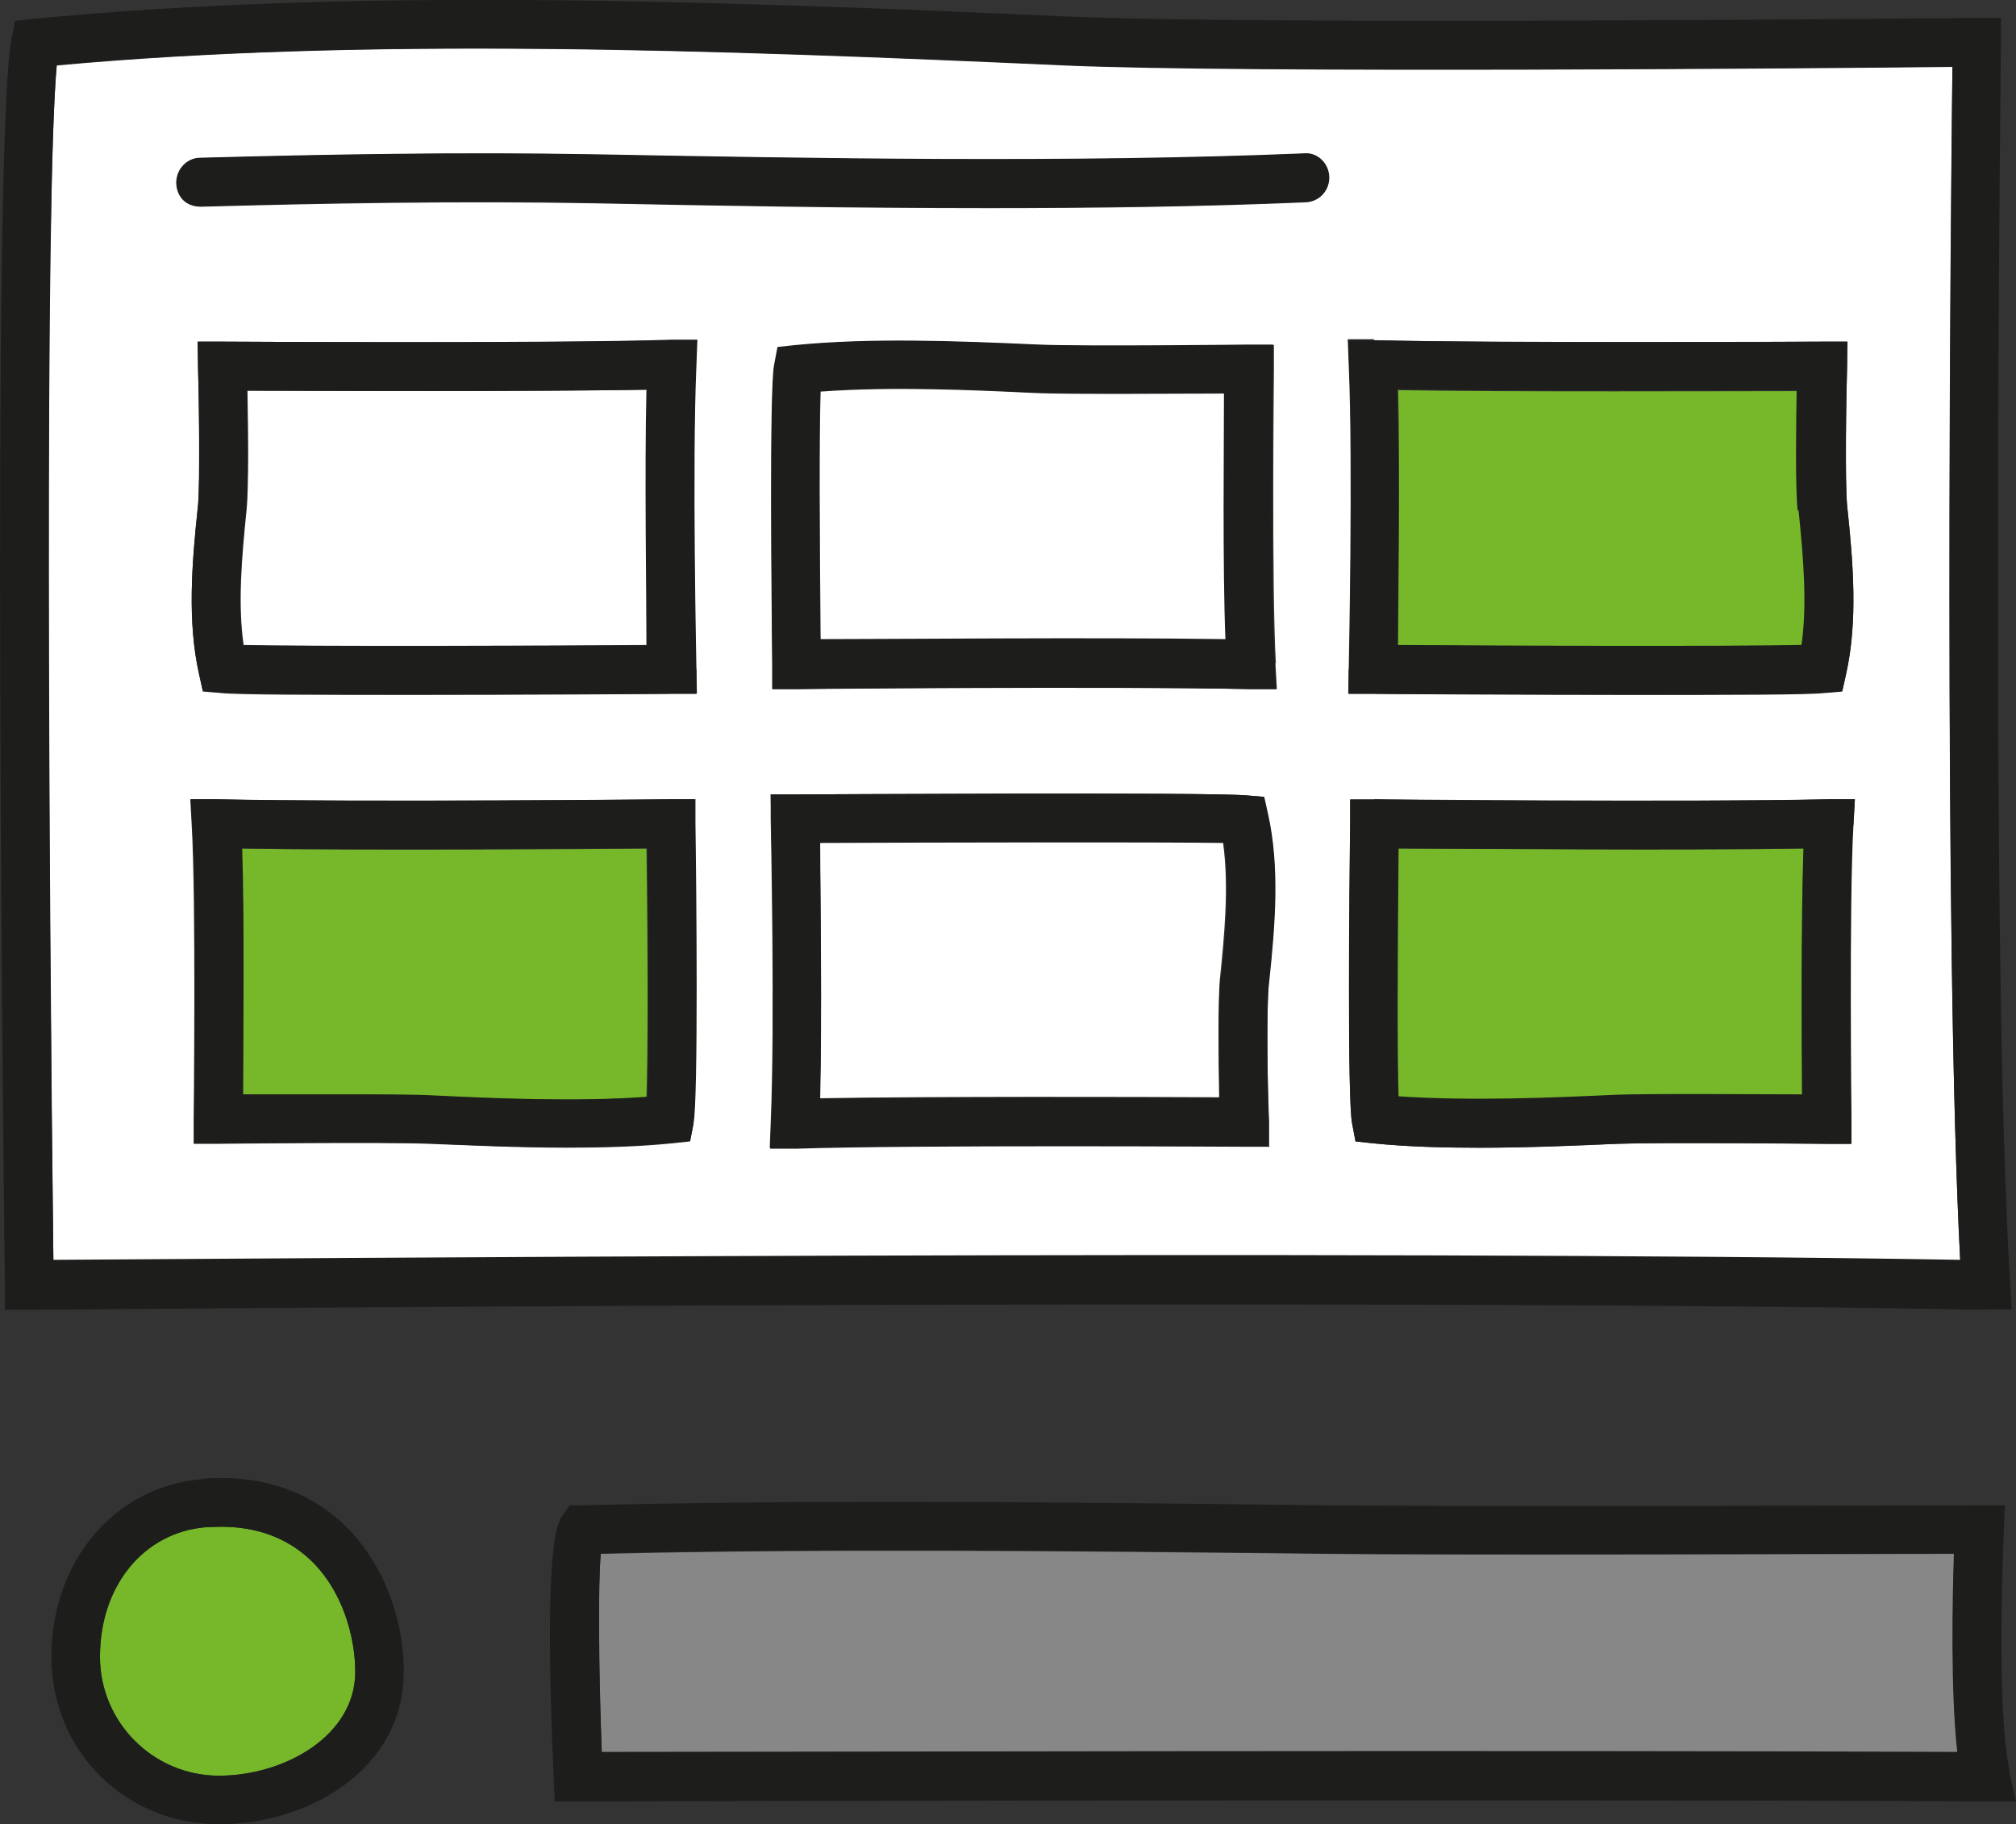<?xml version="1.0" encoding="UTF-8"?>
<svg xmlns="http://www.w3.org/2000/svg" id="Ebene_2" data-name="Ebene 2" viewBox="0 0 41.54 37.59">
  <rect x="0" y="0" width="41.54" height="37.59" fill="#333333" stroke="none"/>
  <g id="Ebene_1-2" data-name="Ebene 1">
    <g>
      <path d="M40.26,32.02c-2.17,0-10.45.03-12.99,0-5.26-.06-10.36-.11-14.89,0-.06.63-.05,2.43.02,4.1,2.99,0,19.16-.04,27.94,0-.14-1.24-.1-3.17-.07-4.09Z" style="fill: #878787; stroke-width: 0px;"></path>
      <path d="M41.41,36.5c-.29-1.27-.12-4.93-.12-4.96l.02-.52h-.53c-.1,0-10.59.03-13.5,0-5.41-.07-10.66-.12-15.29,0h-.25s-.15.21-.15.21c-.1.14-.4.56-.18,5.41l.02.48h.48c.2,0,19.54-.05,29,0h.63s-.14-.61-.14-.61ZM12.4,36.11c-.06-1.67-.08-3.47-.02-4.1,4.53-.11,9.63-.06,14.89,0,2.54.03,10.83.01,12.99,0-.03.92-.07,2.85.07,4.09-8.77-.04-24.95,0-27.94,0Z" style="fill: #1d1d1b; stroke-width: 0px;"></path>
      <path d="M25.23,8.11c-.99,0-3.14.02-3.88-.01-1.26-.06-2.95-.14-4.44-.03-.03.87-.02,3.04,0,5.12,1.45-.01,5.71-.04,8.35,0-.05-1.48-.04-3.99-.03-5.07Z" style="fill: #fff; stroke-width: 0px;"></path>
      <path d="M13.33,8.03c-2.29.04-6.72.03-8.23.02.01.72.03,2-.02,2.47-.1.98-.18,1.93-.06,2.77,1.41.03,5.99.02,8.33,0-.02-1.07-.05-3.57,0-5.27Z" style="fill: #fff; stroke-width: 0px;"></path>
      <path d="M16.89,17.36c.02,1.07.05,3.57,0,5.27,2.29-.04,6.72-.03,8.23-.02-.01-.72-.03-2,.02-2.48.08-.79.19-1.85.06-2.77-1.41-.03-5.99-.02-8.32,0Z" style="fill: #fff; stroke-width: 0px;"></path>
      <path d="M40.39,25.97c-.34-6.46-.2-21.61-.16-24.59-2.63.03-14.66.13-18.29-.03-7.34-.33-14.46-.58-20.77,0-.26,2.81-.17,16.83-.07,24.64,3.7-.03,26.98-.22,39.29,0ZM26.28,13.66l.03.54h-.54c-3.05-.07-9.29-.01-9.35,0h-.5s0-.49,0-.49c-.02-1.32-.06-5.68.04-6.18l.07-.37.37-.04c1.53-.15,3.24-.09,5.01-.01.93.04,4.3,0,4.33,0h.51s0,.51,0,.51c0,.04-.05,4.47.04,6.05ZM38.18,17.01c-.1,1.58-.04,6-.04,6.05v.51s-.5,0-.5,0c-.04,0-3.41-.03-4.33,0-.82.04-1.82.08-2.83.08-.74,0-1.48-.02-2.18-.09l-.37-.04-.07-.37c-.1-.51-.05-4.86-.04-6.18v-.5s.5,0,.5,0c.06,0,6.31.06,9.36,0h.54s-.03.53-.03.53ZM28.31,7.01c2.42.06,9.17.03,9.24.03h.52s-.01.51-.01.51c-.02.63-.04,2.36,0,2.86.13,1.21.22,2.39-.02,3.47l-.08.36-.36.03c-.33.03-2.02.04-3.88.04-2.47,0-5.23-.01-5.43-.02h-.51s.01-.51.01-.51c0-.04.09-4.22,0-6.25l-.02-.54h.54ZM3.63,3.77c0-.28.21-.51.49-.51,2.58-.07,5.35-.13,8.17-.07,4.33.08,9.73.18,14.57-.02.27-.03.51.2.52.48.01.28-.2.51-.48.52-2.12.09-4.34.12-6.53.12-2.85,0-5.65-.05-8.11-.1-2.79-.05-5.55,0-8.12.07-.32,0-.5-.21-.51-.49ZM14.29,23.16l-.07.36-.37.04c-.69.07-1.44.09-2.18.09-1.01,0-2.01-.05-2.83-.08-.93-.04-4.3,0-4.34,0h-.51s0-.51,0-.51c0-.04.05-4.47-.04-6.05l-.03-.54h.54c3.05.07,9.29,0,9.35,0h.5s0,.49,0,.49c.02,1.32.06,5.68-.04,6.19ZM14.35,13.79v.51s-.5,0-.5,0c-.2,0-2.96.02-5.43.02-1.85,0-3.54,0-3.88-.04l-.36-.03-.08-.36c-.24-1.08-.15-2.26-.02-3.47.05-.5.02-2.23,0-2.86v-.52s.5,0,.5,0c.07,0,6.82.04,9.24-.03h.54s-.02.52-.02.52c-.09,2.03,0,6.21,0,6.25ZM16.4,23.65h-.54s.02-.52.02-.52c.09-2.03,0-6.21,0-6.25v-.51s.5,0,.5,0c.35,0,8.53-.05,9.3.02l.36.03.08.36c.24,1.08.15,2.26.02,3.47-.05.5-.02,2.23,0,2.86v.51s-.5,0-.5,0c-.07,0-6.82-.04-9.24.03Z" style="fill: #fff; stroke-width: 0px;"></path>
      <path d="M40.91,26.98h.54s-.03-.53-.03-.53c-.42-6.71-.19-25.38-.19-25.57V.37s-.5,0-.5,0c-.15,0-14.71.15-18.75-.03C14.45,0,7.15-.24.68.39l-.37.04-.07.36C-.19,2.91.09,25.53.1,26.49v.5s.5,0,.5,0c.27,0,27.17-.25,40.3,0ZM1.17,1.34c6.31-.57,13.43-.33,20.77,0,3.63.16,15.66.06,18.29.03-.03,2.98-.18,18.13.16,24.59-12.31-.21-35.59-.02-39.29,0-.09-7.81-.18-21.83.07-24.64Z" style="fill: #1d1d1b; stroke-width: 0px;"></path>
      <path d="M14.37,7h-.54c-2.42.08-9.17.04-9.24.04h-.52s.01.51.01.51c.02.63.04,2.36,0,2.86-.13,1.21-.22,2.39.02,3.47l.08.36.36.03c.33.03,2.02.04,3.88.04,2.47,0,5.23-.01,5.43-.02h.51s-.01-.51-.01-.51c0-.04-.09-4.22,0-6.25l.02-.54ZM5.01,13.29c-.12-.84-.04-1.79.06-2.77.05-.47.04-1.75.02-2.47,1.51,0,5.94.02,8.23-.02-.04,1.7,0,4.2,0,5.27-2.34.01-6.91.02-8.33,0Z" style="fill: #1d1d1b; stroke-width: 0px;"></path>
      <path d="M4.98,17.49c.05,1.48.03,3.99.02,5.07.5,0,1.3,0,2.06,0s1.45,0,1.82.02c1.27.06,2.96.13,4.44.03.03-.87.03-3.04,0-5.12-1.45.01-5.71.04-8.35,0Z" style="fill: #76b82a; stroke-width: 0px;"></path>
      <path d="M14.32,16.47h-.5c-.06,0-6.31.06-9.35,0h-.54s.03.53.03.53c.1,1.58.04,6,.04,6.05v.51s.5,0,.5,0c.03,0,3.41-.03,4.34,0,.82.04,1.82.08,2.83.08.74,0,1.48-.02,2.18-.09l.37-.04.07-.36c.1-.51.06-4.86.04-6.19v-.5ZM13.33,22.6c-1.48.11-3.18.03-4.44-.03-.37-.02-1.07-.02-1.82-.02s-1.56,0-2.06,0c0-1.08.03-3.59-.02-5.07,2.64.04,6.9,0,8.35,0,.02,2.07.03,4.24,0,5.12Z" style="fill: #1d1d1b; stroke-width: 0px;"></path>
      <path d="M28.81,8.03c.04,1.7,0,4.2,0,5.27,2.34.01,6.91.02,8.33,0,.12-.84.04-1.79-.06-2.77-.05-.47-.04-1.75-.02-2.47-1.5,0-5.94.02-8.23-.02Z" style="fill: #76b82a; stroke-width: 0px;"></path>
      <path d="M27.79,13.79v.51s.5,0,.5,0c.2,0,2.96.02,5.43.02,1.85,0,3.54,0,3.88-.04l.36-.03.08-.36c.24-1.08.15-2.26.02-3.47-.05-.5-.02-2.23,0-2.86v-.52s-.5,0-.5,0c-.07,0-6.82.04-9.24-.03h-.54s.02.52.02.52c.09,2.03,0,6.21,0,6.25ZM37.06,10.52c.1.98.18,1.93.06,2.77-1.41.03-5.99.02-8.33,0,.02-1.07.05-3.57,0-5.27,2.29.04,6.72.03,8.23.02-.01.72-.03,2,.02,2.47Z" style="fill: #1d1d1b; stroke-width: 0px;"></path>
      <path d="M37.14,22.56c0-1.08-.03-3.59.03-5.07-2.64.04-6.9,0-8.35,0-.02,2.07-.03,4.24,0,5.12,1.49.11,3.18.03,4.44-.03.74-.03,2.89-.02,3.88-.01Z" style="fill: #76b82a; stroke-width: 0px;"></path>
      <path d="M28.32,16.48h-.5s0,.49,0,.49c-.02,1.32-.06,5.67.04,6.18l.07.37.37.04c.69.07,1.44.09,2.18.09,1.01,0,2.01-.05,2.83-.08.93-.04,4.3,0,4.33,0h.51s0-.51,0-.51c0-.04-.05-4.47.04-6.05l.03-.54h-.54c-3.05.07-9.29.01-9.36,0ZM28.81,22.6c-.03-.87-.02-3.04,0-5.12,1.45.01,5.71.04,8.35,0-.05,1.48-.04,3.99-.03,5.07-.99,0-3.14-.02-3.88.01-1.27.06-2.96.13-4.44.03Z" style="fill: #1d1d1b; stroke-width: 0px;"></path>
      <path d="M26.15,23.62v-.51c-.03-.63-.06-2.36,0-2.86.13-1.21.22-2.39-.02-3.47l-.08-.36-.36-.03c-.77-.07-8.95-.02-9.3-.02h-.51s.01.51.01.51c0,.04.09,4.22,0,6.25l-.02.54h.54c2.42-.08,9.17-.04,9.24-.04h.52ZM25.15,20.14c-.05.47-.04,1.75-.02,2.48-1.51,0-5.94-.02-8.23.02.04-1.7,0-4.2,0-5.27,2.34-.01,6.91-.02,8.32,0,.13.93.02,1.98-.06,2.77Z" style="fill: #1d1d1b; stroke-width: 0px;"></path>
      <path d="M26.24,7.1h-.51s-3.41.04-4.33,0c-1.77-.08-3.48-.14-5.01.01l-.37.04-.07.37c-.1.51-.05,4.86-.04,6.18v.5s.5,0,.5,0c.06,0,6.31-.06,9.35,0h.54s-.03-.53-.03-.53c-.1-1.58-.04-6-.04-6.05v-.51ZM16.9,13.18c-.02-2.07-.03-4.24,0-5.12,1.49-.11,3.18-.03,4.44.03.74.03,2.89.02,3.88.01,0,1.08-.03,3.59.03,5.07-2.64-.04-6.9,0-8.35,0Z" style="fill: #1d1d1b; stroke-width: 0px;"></path>
      <path d="M12.27,4.18c2.46.05,5.26.1,8.11.1,2.19,0,4.41-.03,6.53-.12.28-.01.49-.24.48-.52-.01-.28-.25-.51-.52-.48-4.84.2-10.24.1-14.57.02-2.81-.05-5.59,0-8.17.07-.28,0-.49.24-.49.51,0,.28.19.5.51.49,2.57-.07,5.33-.13,8.12-.07Z" style="fill: #1d1d1b; stroke-width: 0px;"></path>
      <path d="M7.32,34.45c0-.7-.25-1.69-.95-2.33-.48-.44-1.09-.66-1.82-.66-.1,0-.2,0-.31.01-1.28.1-2.18,1.2-2.18,2.67,0,1.35,1.1,2.45,2.45,2.45s2.81-.82,2.81-2.14Z" style="fill: #76b82a; stroke-width: 0px;"></path>
      <path d="M4.16,30.48c-1.8.15-3.1,1.69-3.1,3.66s1.55,3.45,3.45,3.45,3.81-1.17,3.81-3.14c0-1.19-.48-2.33-1.27-3.07-.75-.69-1.74-1-2.88-.91ZM2.06,34.14c0-1.46.9-2.56,2.18-2.67.11,0,.21-.01.31-.01.73,0,1.34.22,1.82.66.7.65.95,1.63.95,2.33,0,1.32-1.46,2.14-2.81,2.14s-2.45-1.1-2.45-2.45Z" style="fill: #1d1d1b; stroke-width: 0px;"></path>
    </g>
  </g>
</svg>
